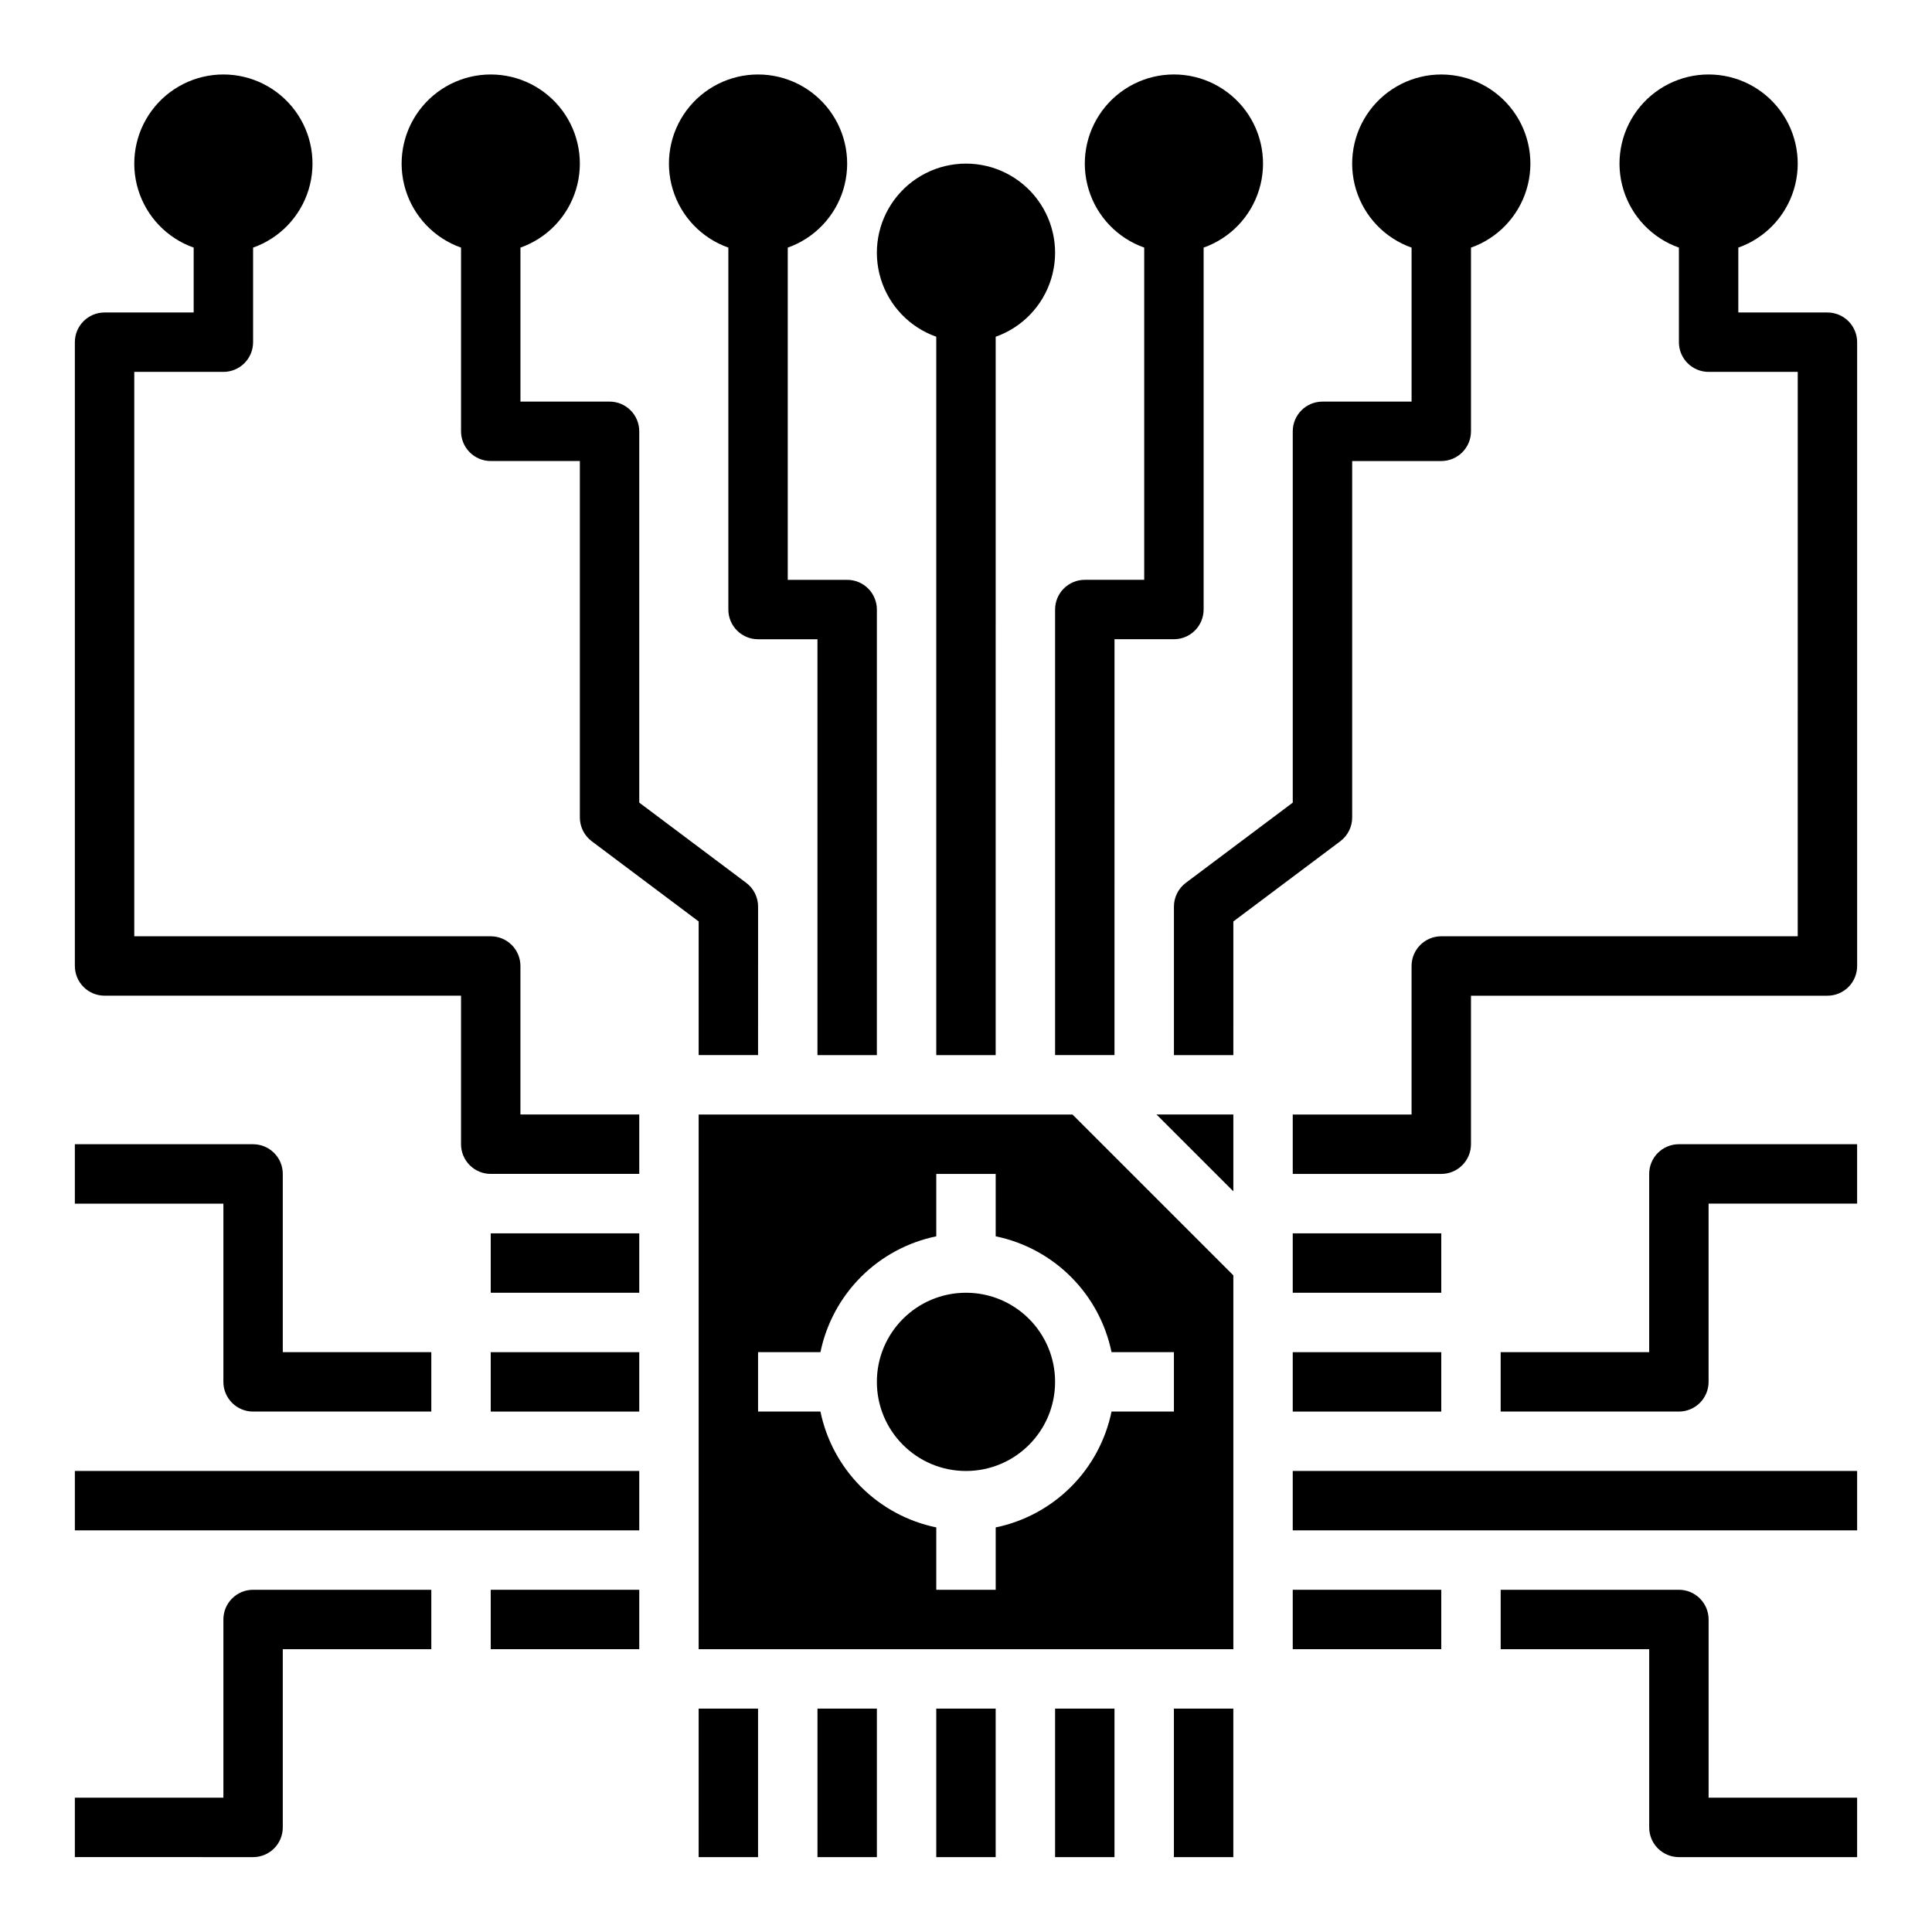 <?xml version="1.0" encoding="UTF-8"?>
<!-- Uploaded to: SVG Repo, www.svgrepo.com, Generator: SVG Repo Mixer Tools -->
<svg fill="#000000" width="800px" height="800px" version="1.1" viewBox="144 144 512 512" xmlns="http://www.w3.org/2000/svg">
 <g>
  <path d="m329.15 439.36v141.7h141.7v-99.078l-42.621-42.617zm125.95 62.977v15.742h-16.531c-1.559 7.559-5.293 14.492-10.75 19.949-5.457 5.457-12.391 9.195-19.949 10.754v16.531h-15.746v-16.531c-7.555-1.559-14.492-5.297-19.949-10.754-5.453-5.457-9.191-12.391-10.75-19.949h-16.531v-15.742h16.531c1.559-7.559 5.297-14.492 10.75-19.949 5.457-5.457 12.395-9.195 19.949-10.754v-16.531h15.742v16.531h0.004c7.559 1.559 14.492 5.297 19.949 10.754 5.457 5.457 9.191 12.391 10.75 19.949z"/>
  <path d="m470.85 459.71v-20.355h-20.359z"/>
  <path d="m423.61 510.21c0 13.043-10.57 23.617-23.613 23.617s-23.617-10.574-23.617-23.617 10.574-23.617 23.617-23.617 23.613 10.574 23.613 23.617"/>
  <path d="m337.02 209.62v95.914c0 2.086 0.828 4.09 2.305 5.566 1.477 1.477 3.477 2.305 5.566 2.305h15.742v110.21h15.742l0.004-118.08c0-2.09-0.828-4.09-2.305-5.566s-3.481-2.305-5.566-2.305h-15.746v-88.043c7.062-2.496 12.52-8.191 14.711-15.352 2.191-7.16 0.855-14.938-3.598-20.957s-11.496-9.574-18.984-9.574-14.535 3.555-18.988 9.574-5.785 13.797-3.594 20.957c2.191 7.16 7.648 12.855 14.711 15.352z"/>
  <path d="m392.12 233.24v190.38h15.742l0.004-190.38c7.059-2.496 12.516-8.195 14.711-15.355 2.191-7.16 0.855-14.934-3.598-20.953-4.453-6.023-11.496-9.574-18.984-9.574s-14.535 3.551-18.988 9.574c-4.453 6.019-5.785 13.793-3.594 20.953 2.191 7.16 7.648 12.859 14.707 15.355z"/>
  <path d="m266.18 209.62v48.68c0 2.09 0.828 4.09 2.305 5.566 1.477 1.477 3.477 2.309 5.566 2.309h23.617v94.461c0 2.481 1.164 4.812 3.148 6.301l28.336 21.254v35.422h15.742l0.004-39.359c0-2.477-1.168-4.809-3.148-6.297l-28.34-21.254v-98.402c0-2.086-0.828-4.09-2.305-5.566-1.477-1.477-3.481-2.305-5.566-2.305h-23.617v-40.809c7.059-2.496 12.52-8.191 14.711-15.352 2.191-7.16 0.855-14.938-3.598-20.957s-11.496-9.574-18.984-9.574-14.535 3.555-18.988 9.574-5.785 13.797-3.594 20.957c2.191 7.16 7.648 12.855 14.711 15.352z"/>
  <path d="m596.8 573.18c0-2.09-0.832-4.09-2.309-5.566-1.477-1.477-3.477-2.305-5.566-2.305h-47.23v15.742h39.359v47.234c0 2.086 0.828 4.09 2.305 5.566 1.477 1.473 3.481 2.305 5.566 2.305h47.23l0.004-15.746h-39.359z"/>
  <path d="m581.05 455.1v47.23l-39.359 0.004v15.742h47.23c2.09 0 4.09-0.828 5.566-2.305 1.477-1.477 2.309-3.481 2.309-5.566v-47.23h39.359v-15.746h-47.234c-4.348 0-7.871 3.523-7.871 7.871z"/>
  <path d="m203.2 573.18v47.23h-39.363v15.742l47.234 0.004c2.086 0 4.09-0.832 5.566-2.305 1.477-1.477 2.305-3.481 2.305-5.566v-47.234h39.359v-15.742h-47.23c-4.348 0-7.871 3.523-7.871 7.871z"/>
  <path d="m203.2 510.21c0 2.086 0.828 4.09 2.305 5.566 1.477 1.477 3.477 2.305 5.566 2.305h47.23v-15.742h-39.359v-47.234c0-2.086-0.828-4.09-2.305-5.566-1.477-1.477-3.481-2.305-5.566-2.305h-47.234v15.742l39.363 0.004z"/>
  <path d="m329.15 596.8h15.742v39.359h-15.742z"/>
  <path d="m360.64 596.8h15.742v39.359h-15.742z"/>
  <path d="m392.12 596.8h15.742v39.359h-15.742z"/>
  <path d="m423.61 596.8h15.742v39.359h-15.742z"/>
  <path d="m455.1 596.8h15.742v39.359h-15.742z"/>
  <path d="m486.59 565.31h39.359v15.742h-39.359z"/>
  <path d="m486.59 533.82h149.57v15.742h-149.57z"/>
  <path d="m486.59 502.34h39.359v15.742h-39.359z"/>
  <path d="m486.59 470.85h39.359v15.742h-39.359z"/>
  <path d="m274.05 470.85h39.359v15.742h-39.359z"/>
  <path d="m274.05 502.34h39.359v15.742h-39.359z"/>
  <path d="m274.05 565.31h39.359v15.742h-39.359z"/>
  <path d="m423.61 423.61h15.742l0.004-110.21h15.742c2.09 0 4.09-0.828 5.566-2.305 1.477-1.477 2.309-3.481 2.309-5.566v-95.914c7.059-2.496 12.516-8.191 14.707-15.352 2.191-7.16 0.859-14.938-3.594-20.957s-11.5-9.574-18.988-9.574c-7.488 0-14.531 3.555-18.984 9.574-4.453 6.019-5.789 13.797-3.598 20.957 2.191 7.16 7.652 12.855 14.711 15.352v88.043h-15.742c-4.348 0-7.875 3.523-7.875 7.871z"/>
  <path d="m502.34 360.64v-94.461h23.617-0.004c2.09 0 4.09-0.832 5.566-2.309 1.477-1.477 2.309-3.477 2.309-5.566v-48.68c7.059-2.496 12.516-8.191 14.707-15.352 2.191-7.16 0.859-14.938-3.594-20.957s-11.5-9.574-18.988-9.574-14.531 3.555-18.984 9.574-5.789 13.797-3.598 20.957c2.195 7.16 7.652 12.855 14.711 15.352v40.809h-23.617c-4.348 0-7.871 3.523-7.871 7.871v98.402l-28.34 21.254c-1.98 1.488-3.148 3.82-3.148 6.297v39.359h15.742l0.004-35.422 28.34-21.254c1.98-1.488 3.148-3.82 3.148-6.301z"/>
  <path d="m628.29 226.81h-23.617v-17.191c7.059-2.496 12.516-8.191 14.711-15.352 2.191-7.16 0.855-14.938-3.598-20.957s-11.496-9.574-18.984-9.574-14.535 3.555-18.988 9.574-5.785 13.797-3.594 20.957c2.191 7.16 7.648 12.855 14.707 15.352v25.066c0 2.086 0.832 4.09 2.309 5.566 1.477 1.477 3.477 2.305 5.566 2.305h23.617l-0.004 149.57h-94.465c-4.348 0-7.871 3.527-7.871 7.875v39.359h-31.488v15.742h39.359c2.09 0 4.09-0.828 5.566-2.305s2.309-3.477 2.309-5.566v-39.359h94.465c2.086 0 4.09-0.828 5.566-2.305 1.473-1.477 2.305-3.481 2.305-5.566v-165.31c0-2.09-0.832-4.09-2.305-5.566-1.477-1.477-3.481-2.309-5.566-2.309z"/>
  <path d="m281.92 400c0-2.09-0.828-4.09-2.305-5.566-1.477-1.477-3.481-2.309-5.566-2.309h-94.465v-149.57h23.617c2.086 0 4.09-0.828 5.566-2.305 1.477-1.477 2.305-3.481 2.305-5.566v-25.066c7.059-2.496 12.52-8.191 14.711-15.352 2.191-7.16 0.855-14.938-3.598-20.957s-11.496-9.574-18.984-9.574-14.535 3.555-18.988 9.574c-4.453 6.019-5.785 13.797-3.594 20.957 2.191 7.16 7.648 12.855 14.707 15.352v17.191h-23.613c-4.348 0-7.875 3.527-7.875 7.875v165.31c0 2.086 0.832 4.09 2.309 5.566 1.477 1.477 3.477 2.305 5.566 2.305h94.465v39.359c0 2.09 0.828 4.09 2.305 5.566 1.477 1.477 3.477 2.305 5.566 2.305h39.359v-15.742h-31.488z"/>
  <path d="m163.84 533.82h149.57v15.742h-149.57z"/>
 </g>
</svg>